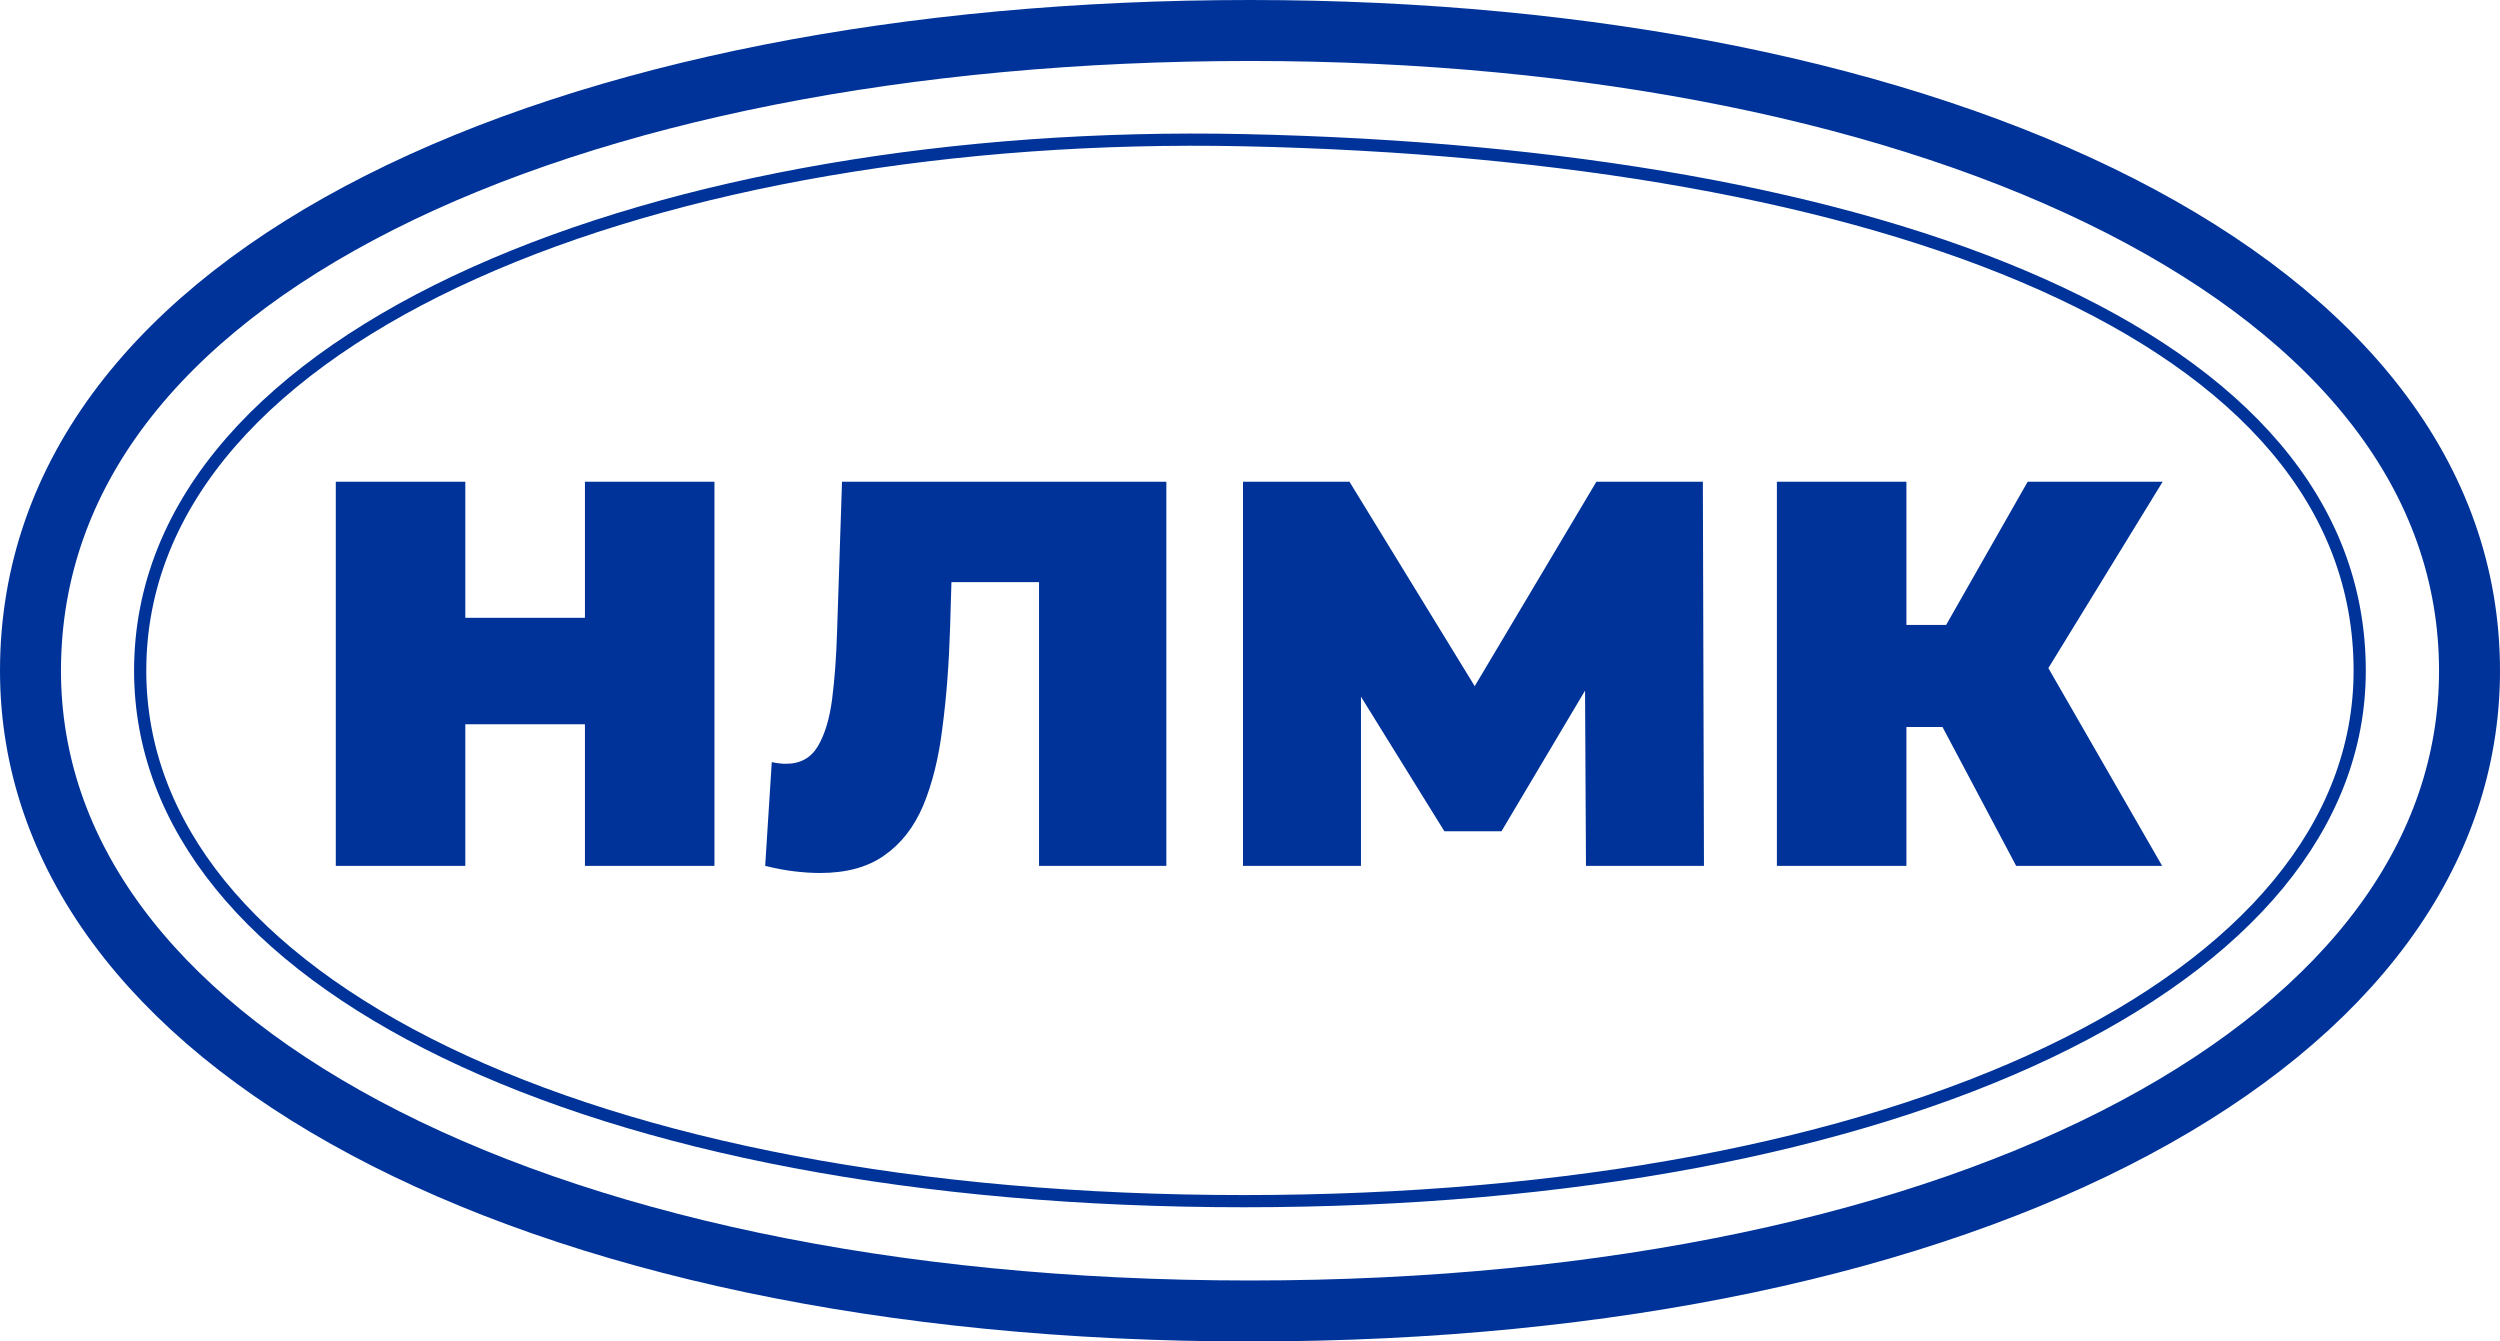 <svg width="41" height="22" viewBox="0 0 41 22" fill="none" xmlns="http://www.w3.org/2000/svg">
<path d="M9.593 7.9H11.717V14.2H9.593V7.9ZM7.631 14.2H5.507V7.9H7.631V14.2ZM9.737 11.878H7.487V10.132H9.737V11.878ZM13.449 14.317C13.317 14.317 13.176 14.308 13.026 14.29C12.876 14.272 12.717 14.242 12.549 14.2L12.657 12.499C12.741 12.517 12.819 12.526 12.891 12.526C13.125 12.526 13.299 12.43 13.413 12.238C13.527 12.046 13.605 11.788 13.647 11.464C13.689 11.134 13.716 10.765 13.728 10.357L13.809 7.9H19.128V14.2H17.04V9.097L17.499 9.547H15.204L15.618 9.07L15.582 10.276C15.564 10.882 15.522 11.434 15.456 11.932C15.396 12.424 15.291 12.85 15.141 13.21C14.991 13.564 14.778 13.837 14.502 14.029C14.232 14.221 13.881 14.317 13.449 14.317ZM20.385 14.2V7.9H22.131L24.651 12.013H23.733L26.181 7.9H27.927L27.945 14.2H26.01L25.992 10.816H26.298L24.624 13.633H23.688L21.942 10.816H22.32V14.2H20.385ZM33.065 14.2L31.499 11.248L33.191 10.258L35.459 14.2H33.065ZM29.141 14.2V7.9H31.265V14.2H29.141ZM30.653 11.923V10.249H33.038V11.923H30.653ZM33.398 11.275L31.445 11.077L33.254 7.9H35.468L33.398 11.275Z" fill="#003399"/>
<path d="M20.5 0.5C26.109 0.5 31.15 1.528 34.769 3.374C38.39 5.222 40.5 7.834 40.5 11C40.5 13.998 38.547 16.608 35.015 18.496C31.483 20.384 26.446 21.5 20.5 21.5C14.554 21.5 9.517 20.384 5.985 18.496C2.453 16.608 0.5 13.998 0.5 11C0.5 7.761 2.612 5.149 6.229 3.321C9.847 1.493 14.889 0.5 20.5 0.5Z" stroke="#003399"/>
<path d="M20.398 2.299C25.632 2.41 30.217 3.203 33.489 4.665C36.763 6.127 38.699 8.245 38.699 10.999C38.699 13.542 36.834 15.716 33.596 17.259C30.36 18.8 25.776 19.699 20.4 19.699C15.025 19.699 10.491 18.8 7.305 17.259C4.117 15.716 2.299 13.544 2.299 10.999C2.299 8.204 4.43 5.98 7.78 4.475C11.127 2.971 15.661 2.199 20.398 2.299Z" stroke="#003399" stroke-width="0.2"/>
</svg>
